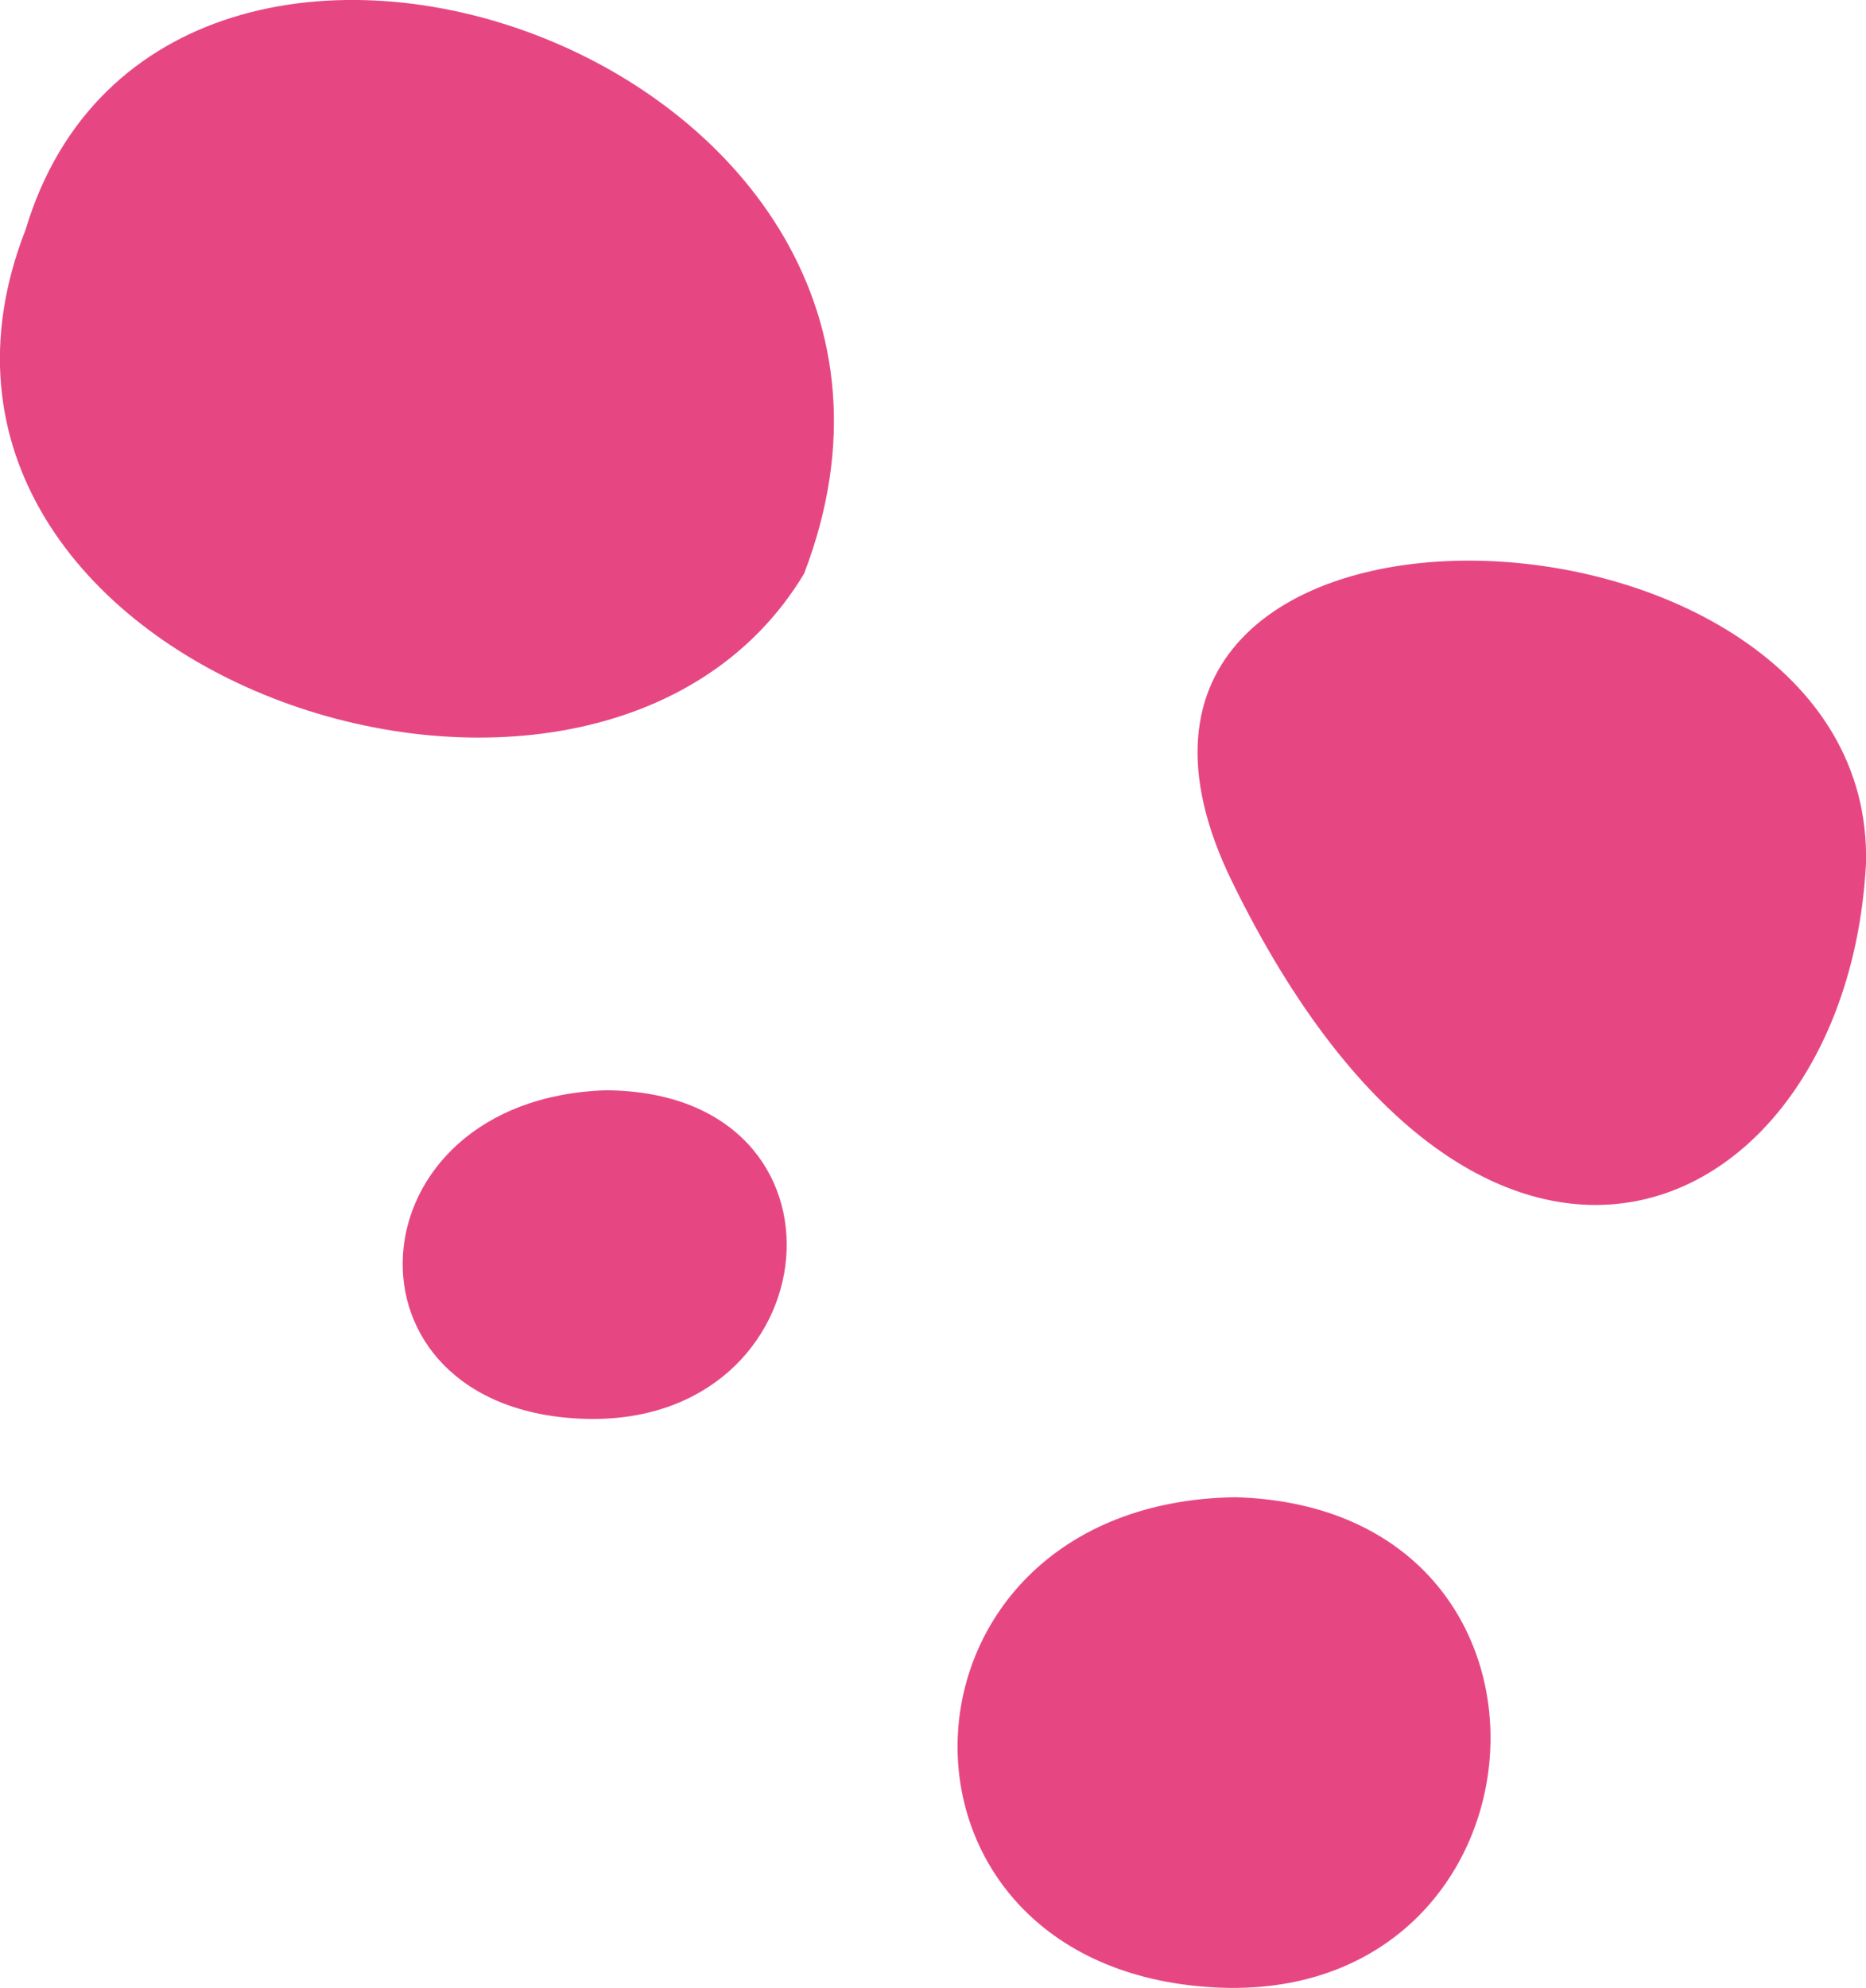 <?xml version="1.0" encoding="UTF-8"?> <svg xmlns="http://www.w3.org/2000/svg" id="Layer_2" data-name="Layer 2" viewBox="0 0 49.78 53"><defs><style> .cls-1 { fill: #e64783; } </style></defs><g id="Layer_1-2" data-name="Layer 1"><g><path class="cls-1" d="m16.17,29.07c6.95.05,6.05,8.97-.58,8.76-6.8-.22-6.3-8.54.58-8.76"></path><path class="cls-1" d="m32.95,39.92c9.66.27,8.66,13.57-.55,13.07-9.45-.51-9-12.92.55-13.07"></path><path class="cls-1" d="m49.78,23.02c.26-10.46-22.62-11.22-16.92.47,6.74,13.81,16.42,9.1,16.92-.47"></path><path class="cls-1" d="m21.46,15.27C26.68,1.61,4.36-6.14.68,6.13c-4.58,11.73,15.19,18.49,20.78,9.15"></path></g></g></svg> 